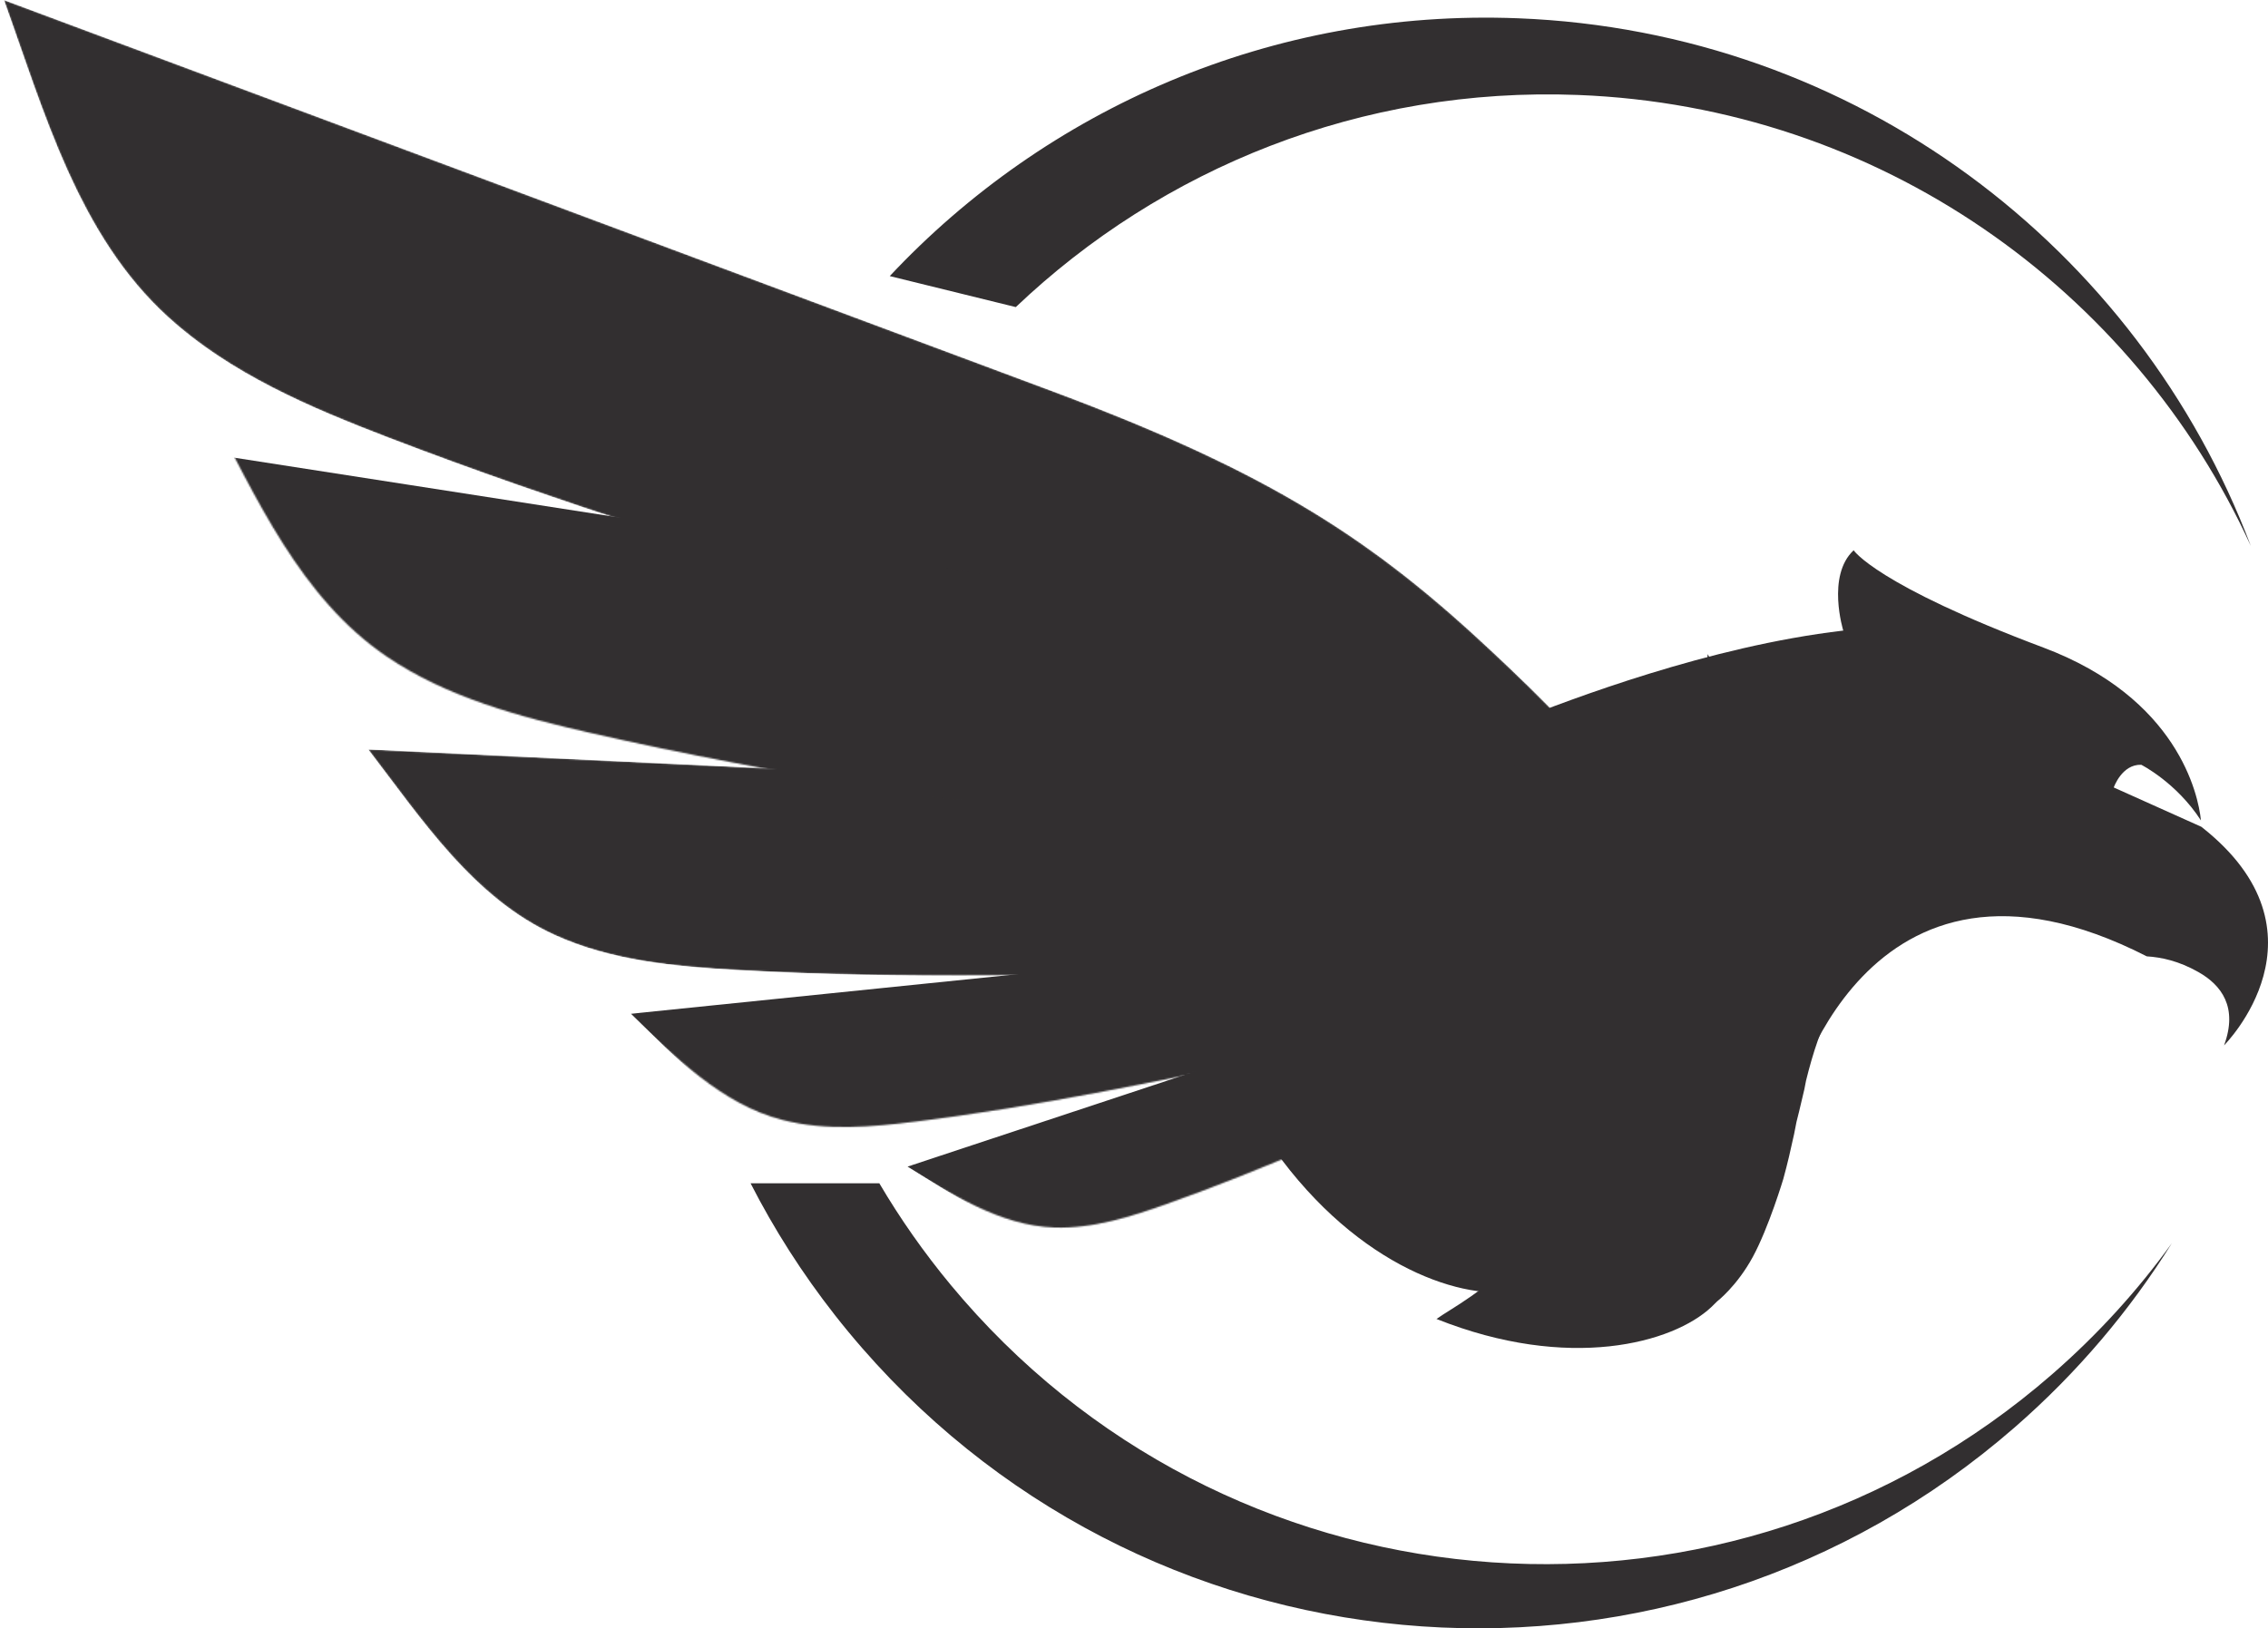 <?xml version="1.0" encoding="UTF-8" standalone="no"?>
<!-- Created with Inkscape (http://www.inkscape.org/) -->

<svg
   width="406.353mm"
   height="291.821mm"
   viewBox="0 0 406.353 291.821"
   version="1.1"
   id="svg176"
   inkscape:version="1.2 (dc2aedaf03, 2022-05-15)"
   sodipodi:docname="icon.svg"
   xmlns:inkscape="http://www.inkscape.org/namespaces/inkscape"
   xmlns:sodipodi="http://sodipodi.sourceforge.net/DTD/sodipodi-0.dtd"
   xmlns="http://www.w3.org/2000/svg"
   xmlns:svg="http://www.w3.org/2000/svg">
  <sodipodi:namedview
     id="namedview178"
     pagecolor="#ffffff"
     bordercolor="#000000"
     borderopacity="0.25"
     inkscape:showpageshadow="2"
     inkscape:pageopacity="0.0"
     inkscape:pagecheckerboard="0"
     inkscape:deskcolor="#d1d1d1"
     inkscape:document-units="mm"
     showgrid="false"
     inkscape:zoom="0.51276154"
     inkscape:cx="817.14397"
     inkscape:cy="601.64419"
     inkscape:window-width="1920"
     inkscape:window-height="1001"
     inkscape:window-x="-9"
     inkscape:window-y="-9"
     inkscape:window-maximized="1"
     inkscape:current-layer="layer1" />
  <defs
     id="defs173">
    <mask
       id="mask0_2_969"
       maskUnits="userSpaceOnUse"
       x="1712"
       y="27"
       width="1208"
       height="998">
      <path
         d="m 2147.85,385.362 c 64.87,17.456 158.04,44.049 268.72,81.594 184.87,62.711 278.51,95.161 337.83,149.146 38.54,35.055 144.87,147.184 143.09,407.938 14.79,-50.227 32.38,-135.859 13.81,-237.187 C 2881.56,624.479 2777.8,524.277 2719.08,469.155 2639.24,394.176 2570.3,347.971 2421.59,292.527 2296.81,245.949 2172.02,199.371 2047.24,152.855 1935.57,111.151 1823.9,69.508 1712.24,27.866 c 27.54,76.894 50.47,159.266 110.89,214.285 42.23,38.466 96.08,61.3 149.4,81.774 57.85,22.178 116.39,42.343 175.32,61.437 z"
         fill="#ffffff"
         id="path18" />
    </mask>
    <mask
       id="mask1_2_969"
       maskUnits="userSpaceOnUse"
       x="1958"
       y="534"
       width="899"
       height="203">
      <path
         d="m 2854.37,735.414 c 0.62,0.417 1.21,0.778 1.81,1.136 -0.66,-1.763 -1.39,-3.571 -2.08,-5.325 -17.98,-45.663 -49.98,-85.871 -90.92,-112.989 -61.01,-40.398 -135.71,-50.437 -209.54,-55.024 -12.92,-0.839 -25.8,-1.492 -38.59,-2.108 -185.51,-8.831 -371.03,-17.66 -556.54,-26.429 36.55,47.717 71.09,100.294 125.78,125.321 38.22,17.508 81.09,21.452 123.05,23.83 114.28,6.461 228.87,3.284 343.32,0.726 104.08,-2.33 214.4,-2.57 303.71,50.862 z"
         fill="#ffffff"
         id="path25" />
    </mask>
    <mask
       id="mask2_2_969"
       maskUnits="userSpaceOnUse"
       x="2133"
       y="652"
       width="661"
       height="139">
      <path
         d="m 2712.68,668.861 c -48.25,-20.746 -102.27,-18.249 -154.97,-12.028 -9.23,1.067 -18.39,2.316 -27.5,3.478 -132.05,17.589 -264.13,35.121 -396.21,52.654 31.94,29.053 63.05,61.729 104.84,72.352 29.23,7.472 59.99,4.751 89.91,1.048 81.49,-10.084 161.96,-27.015 242.41,-43.513 73.16,-14.975 151,-29.287 220.9,-2.981 0.47,0.159 0.95,0.38 1.41,0.541 -0.69,-1.183 -1.43,-2.345 -2.16,-3.513 -18.53,-29.886 -46.27,-54.171 -78.63,-68.038 z"
         fill="#ffffff"
         id="path32" />
    </mask>
    <mask
       id="mask3_2_969"
       maskUnits="userSpaceOnUse"
       x="2321"
       y="669"
       width="558"
       height="190">
      <path
         d="m 2798,672.561 c -44.28,-8.438 -89.08,3.668 -132.09,18.652 -7.54,2.604 -14.98,5.349 -22.4,8.013 -107.4,39.221 -214.83,78.399 -322.26,117.578 32.16,18.425 64.28,40.038 101.27,41.192 25.89,0.842 51.16,-7.14 75.54,-15.791 66.42,-23.557 130.71,-52.664 195.06,-81.403 58.54,-26.113 121.11,-52.538 184.57,-43.453 0.41,0.047 0.86,0.143 1.27,0.193 -0.79,-0.864 -1.63,-1.7 -2.46,-2.545 -21.06,-21.608 -48.81,-36.816 -78.5,-42.436 z"
         fill="#ffffff"
         id="path39" />
    </mask>
    <mask
       id="mask4_2_969"
       maskUnits="userSpaceOnUse"
       x="1849"
       y="301"
       width="1002"
       height="411">
      <path
         d="m 2493.41,589.748 c 4.33,0.62 8.67,1.241 13.01,1.862 121.02,17.675 248.87,39.007 341.87,118.491 0.62,0.493 1.23,1.05 1.85,1.605 -10.94,-58.918 -40.79,-114.29 -84.54,-155.267 -73.73,-68.996 -177.57,-93.219 -276.24,-114.782 -107.48,-23.48 -214.96,-46.898 -322.44,-70.378 -105.7,-23.125 -211.38,-46.187 -317.08,-69.312 33,62.479 62.71,130.186 121.15,169.873 40.85,27.744 89.74,40.715 137.88,51.701 126.85,28.929 255.79,47.431 384.54,66.207 z"
         fill="#ffffff"
         id="path46" />
    </mask>
  </defs>
  <g
     inkscape:label="Слой 1"
     inkscape:groupmode="layer"
     id="layer1"
     transform="translate(144.433,28.424)">
    <g
       mask="url(#mask0_2_969)"
       id="g23"
       transform="matrix(0.265,0,0,0.265,-597.464,-35.803)">
      <path
         d="m 2147.85,385.445 c 64.86,17.427 158.03,44.026 268.71,81.573 184.87,62.745 278.52,95.147 337.83,149.087 38.55,35.081 145.25,-44.377 143.46,216.351 14.79,-50.266 8.79,-31.611 13.45,-45.584 C 2881.55,624.543 2777.79,524.367 2719.07,469.159 2639.23,394.174 2570.3,348.056 2421.58,292.583 2296.8,245.991 2172.02,199.465 2047.24,152.873 1935.57,111.189 1823.9,69.571 1712.23,27.887 c 27.55,76.938 50.48,159.268 110.89,214.305 42.24,38.428 96.09,61.33 149.41,81.736 57.84,22.214 116.39,42.431 175.32,61.517 z"
         fill="#322f30"
         id="path21" />
    </g>
    <g
       mask="url(#mask1_2_969)"
       id="g30"
       transform="matrix(0.265,0,0,0.265,-597.464,-35.803)">
      <path
         d="m 2854.38,735.461 c 0.61,0.357 1.19,0.719 1.79,1.077 -0.65,-1.766 -1.37,-3.516 -2.07,-5.332 -17.99,-45.657 -49.96,-85.797 -90.92,-112.957 -61.01,-40.399 -135.7,-50.41 -209.54,-55.022 -12.92,-0.844 -25.79,-1.441 -38.58,-2.062 -185.51,-8.832 -371.03,-17.663 -556.55,-26.495 36.55,47.718 71.1,100.363 125.79,125.371 38.21,17.478 81.07,21.379 123.04,23.77 114.28,6.502 228.88,3.354 343.32,0.766 104.07,-2.363 214.41,-2.571 303.72,50.884 z"
         fill="#322f30"
         id="path28" />
    </g>
    <g
       mask="url(#mask2_2_969)"
       id="g37"
       transform="matrix(0.265,0,0,0.265,-597.464,-35.803)">
      <path
         d="m 2715.91,686.783 c -47.6,-22.19 -101.66,-21.322 -154.53,-16.693 -9.26,0.788 -18.45,1.761 -27.6,2.647 -132.52,13.601 -265.07,27.144 -397.62,40.687 31.05,30.003 61.17,63.602 102.62,75.48 28.99,8.349 59.82,6.557 89.84,3.757 81.75,-7.623 162.7,-22.12 243.6,-36.186 73.59,-12.762 151.83,-24.722 220.9,3.679 0.46,0.173 0.94,0.408 1.39,0.583 -0.65,-1.203 -1.36,-2.386 -2.05,-3.576 -17.62,-30.431 -44.61,-55.541 -76.55,-70.378 z"
         fill="#322f30"
         id="path35" />
    </g>
    <g
       mask="url(#mask3_2_969)"
       id="g44"
       transform="matrix(0.265,0,0,0.265,-597.464,-35.803)">
      <path
         d="m 2804.03,686.979 c -44.01,-9.769 -89.15,0.982 -132.59,14.662 -7.61,2.376 -15.13,4.895 -22.63,7.334 -108.53,35.966 -217.09,71.889 -325.66,107.812 31.59,19.385 63.05,41.957 99.99,44.225 25.84,1.622 51.34,-5.595 75.98,-13.507 67.09,-21.544 132.24,-48.7 197.42,-75.486 59.3,-24.337 122.64,-48.864 185.79,-37.87 0.42,0.059 0.86,0.168 1.27,0.231 -0.77,-0.887 -1.58,-1.748 -2.38,-2.617 -20.4,-22.234 -47.68,-38.271 -77.19,-44.784 z"
         fill="#322f30"
         id="path42" />
    </g>
    <g
       mask="url(#mask4_2_969)"
       id="g51"
       transform="matrix(0.265,0,0,0.265,-597.464,-35.803)">
      <path
         d="m 2498.18,580.867 c 4.36,0.387 8.73,0.708 13.1,1.094 121.87,10.311 250.78,23.849 348.42,97.451 0.67,0.531 1.31,1.066 1.96,1.535 -14.49,-58.084 -47.65,-111.572 -93.82,-149.827 -77.78,-64.412 -182.89,-82.231 -282.7,-97.812 -108.7,-16.849 -217.41,-33.759 -326.12,-50.67 -106.9,-16.65 -213.79,-33.236 -320.69,-49.887 36.73,60.335 70.49,126.089 131.24,162.177 42.45,25.183 92.04,35.147 140.75,43.185 128.38,21.188 258.2,31.825 387.86,42.754 z"
         fill="#322f30"
         id="path49" />
    </g>
    <path
       d="m 175.088,182.823 c 0.733,-2.651 1.341,-5.318 1.921,-7.988 l 0.437,-2.221 0.492,-1.969 0.913,-3.864 0.302,-1.548 c 2.418,-9.785 6.014,-18.976 15.711,-26.019 2.413,-1.752 4.572,-2.916 5.792,-3.532 0,0 3.045,-20.377 2.008,-22.356 -1.206,-2.305 -1.82,-4.378 -2.143,-5.934 l -29.927,0.889 c 0,0 -8.231,-12.811 -12.695,-9.069 -4.464,3.741 -5.792,-2.667 -10.544,0.786 -4.749,3.443 -8.128,2.234 -14.549,1.15 -1.558,-0.265 -2.945,-2.621 -4.411,-3.215 4.366,6.412 16.507,35.625 12.806,65.805 -3.934,32.079 -22.73,40.276 -28.263,44.216 23.728,9.466 42.421,4.339 49.295,-2.178 0.331,-0.314 0.651,-0.63 0.971,-0.959 0,0 3.569,-2.737 6.421,-8.006 2.855,-5.269 5.464,-13.987 5.464,-13.987 z"
       fill="#322f30"
       id="path53"
       style="stroke-width:0.265" />
    <path
       d="m 151.553,190.653 c 2.22,-1.874 4.342,-3.835 6.44,-5.814 l 1.707,-1.675 1.601,-1.423 3.104,-2.822 1.188,-1.169 c 7.948,-7.083 -4.638,-18.367 8.017,-18.716 3.149,-0.087 -46.76,-20.357 -2.786,-9.758 0,0 -5.509,-6.02 -5.231,-8.364 0.325,-2.729 2.103,-5.421 2.752,-6.97 l 23.781,-10.93 c 0,0 0.471,-16.077 -5.652,-15.48 -6.122,0.596 -3.455,-5.781 -9.657,-5.608 -6.194,0.166 -8.416,-2.905 -13.364,-7.681 -1.201,-1.161 -1.003,-4.042 -1.924,-5.433 -0.024,8.193 -30.496,10.112 -51.734,34.202 -22.574,25.606 -20.227,52.317 -27.403,52.447 15.031,22.411 34.377,29.099 44.259,27.524 0.474,-0.077 0.942,-0.161 1.418,-0.256 0,0 4.744,-0.255 10.374,-3.144 5.63,-2.889 13.11,-8.928 13.11,-8.928 z"
       fill="#322f30"
       id="path55"
       style="stroke-width:0.265" />
    <path
       d="m 137.763,133.064 c -2.551,-15.997 -10.692,-32.266 -10.692,-32.266 9.901,-3.882 34.605,-13.386 58.751,-16.212 0,0 -3.045,-9.824 1.86,-14.392 0,0 3.993,6.168 34.023,17.447 23.995,9.027 27.728,26.252 28.202,30.97 -4.419,-6.827 -10.694,-9.976 -10.694,-9.976 -3.477,-0.12 -4.929,4.067 -4.929,4.067 l 15.7,7.05 c 24.236,19.028 4.064,39.169 4.064,39.169 2.521,-6.841 -0.468,-10.808 -4.614,-13.147 -3.503,-1.98 -6.572,-2.639 -9.234,-2.807 -50.911,-25.999 -63.73,26.782 -63.73,26.782 l -36.285,-24.608 z"
       fill="#322f30"
       id="path57"
       style="stroke-width:0.265" />
    <path
       fill-rule="evenodd"
       clip-rule="evenodd"
       d="m 28.133,204.471 c -0.743,-0.855 -1.476,-1.717 -2.199,-2.585 -4.826,-5.819 -9.099,-11.923 -12.819,-18.246 H -9.954 c 4.202,8.216 9.239,16.135 15.121,23.637 1.574,2.007 3.209,3.984 4.903,5.929 53.089,60.931 145.529,67.268 206.481,14.161 11.253,-9.804 20.64,-20.953 28.144,-32.994 -6.091,8.444 -13.242,16.339 -21.437,23.478 C 165.663,268.037 78.301,262.047 28.133,204.471 Z"
       fill="#322f30"
       id="path59"
       style="stroke-width:0.265" />
    <path
       fill-rule="evenodd"
       clip-rule="evenodd"
       d="m 138.329,-11.403 c 53.978,2.106 99.507,34.848 120.51,80.817 C 238.686,16.072 188.14,-22.784 127.548,-25.149 83.373,-26.873 43.008,-8.844 14.983,21.055 L 37.565,26.611 C 63.69,1.757 99.449,-12.921 138.329,-11.403 Z"
       fill="#322f30"
       id="path61"
       style="stroke-width:0.265" />
  </g>
</svg>
